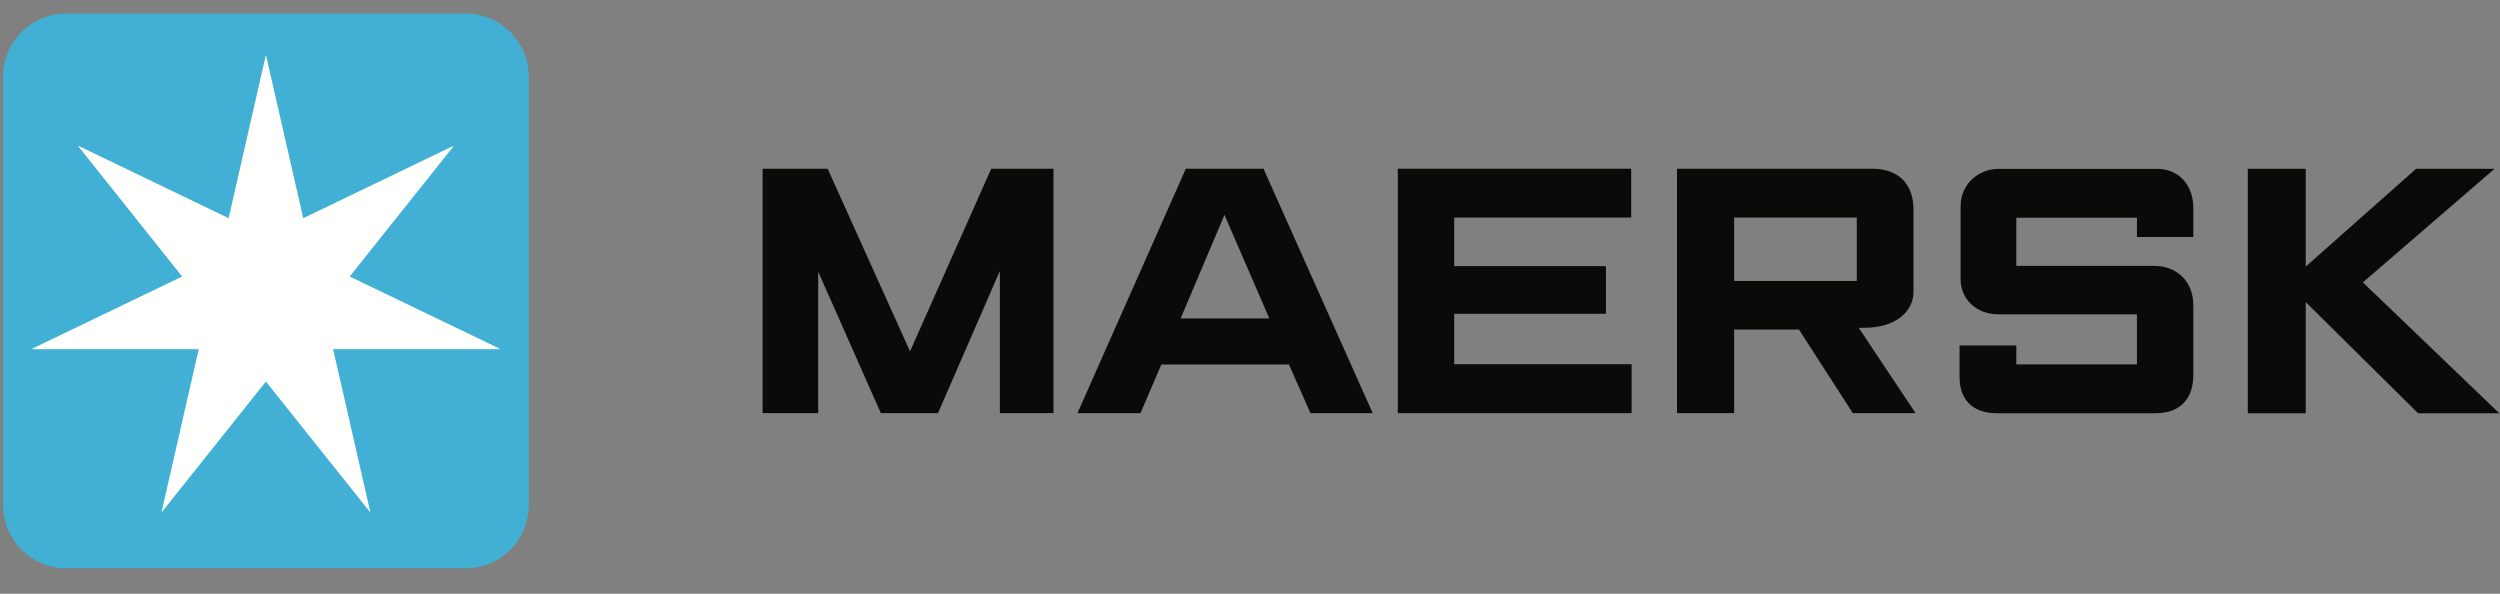 <svg width="80" height="19" viewBox="0 0 80 19" fill="none" xmlns="http://www.w3.org/2000/svg">
<rect x="0" y="0" width="80" height="19" fill="#808080" stroke="none"/>
<g clip-path="url(#clip0_5_221)">
<path fill-rule="evenodd" clip-rule="evenodd" d="M24.403 13.22V5.399H26.484L29.121 11.243L31.719 5.399H33.712V13.22H31.996V8.67L30.016 13.22H28.187L26.182 8.694V13.22H24.403Z" fill="#0A0B09"/>
<path fill-rule="evenodd" clip-rule="evenodd" d="M40.619 10.191L39.183 6.876L37.78 10.191H40.619ZM36.496 13.22H34.478L37.947 5.399H40.432L43.926 13.22H41.934L41.246 11.662H37.163L36.496 13.22Z" fill="#0A0B09"/>
<path fill-rule="evenodd" clip-rule="evenodd" d="M44.73 13.22V5.399H52.198V6.962H46.534V8.516H51.39V10.042H46.534V11.655H52.212V13.22H44.73Z" fill="#0A0B09"/>
<path fill-rule="evenodd" clip-rule="evenodd" d="M55.493 8.99H59.417V6.962H55.493V8.99ZM53.664 13.22V5.399H59.913C60.747 5.399 61.232 5.882 61.232 6.71V9.338C61.232 9.942 60.697 10.489 59.659 10.489C59.6 10.492 59.541 10.489 59.479 10.489L61.298 13.22H59.29L57.566 10.545H55.493V13.22H53.664Z" fill="#0A0B09"/>
<path fill-rule="evenodd" clip-rule="evenodd" d="M64.522 13.224H63.903C63.095 13.224 62.706 12.757 62.706 12.077V11.055H64.522V11.66H68.382V10.059C68.382 10.059 64.661 10.059 63.955 10.059C63.248 10.059 62.739 9.584 62.739 8.924V6.603C62.739 5.9 63.293 5.403 63.967 5.403C64.641 5.403 69.028 5.403 69.028 5.403C69.712 5.403 70.186 5.914 70.186 6.652C70.186 7.389 70.186 7.585 70.186 7.585H68.382V6.967H64.522V8.508H68.937C69.589 8.508 70.186 8.939 70.186 9.769V12.001C70.186 12.761 69.764 13.224 68.975 13.224C68.186 13.224 64.522 13.224 64.522 13.224Z" fill="#0A0B09"/>
<path fill-rule="evenodd" clip-rule="evenodd" d="M71.929 13.224V5.402H73.783V8.531L77.315 5.402H79.826L75.612 9.036L79.977 13.224H77.378L73.783 9.667V13.224H71.929Z" fill="#0A0B09"/>
<path fill-rule="evenodd" clip-rule="evenodd" d="M16.921 16.161C16.921 17.279 16.015 18.185 14.897 18.185H2.122C1.004 18.185 0.098 17.279 0.098 16.161V2.456C0.098 1.338 1.004 0.432 2.122 0.432H14.897C16.015 0.432 16.921 1.338 16.921 2.456V16.161Z" fill="#42B0D5"/>
<path fill-rule="evenodd" clip-rule="evenodd" d="M11.191 8.848L14.511 4.684L14.5 4.671L9.703 6.982L8.518 1.79H8.501L7.316 6.982L2.518 4.671L2.508 4.684L5.828 8.848L1.03 11.158L1.034 11.175H6.359L5.174 16.367L5.189 16.373L8.509 12.21L11.829 16.373L11.845 16.366L10.66 11.175H15.985L15.989 11.158L11.191 8.848Z" fill="#FFFFFE"/>
</g>
<defs>
<clipPath id="clip0_5_221">
<rect width="80" height="18.37" fill="white" transform="translate(0 0.38)"/>
</clipPath>
</defs>
</svg>
